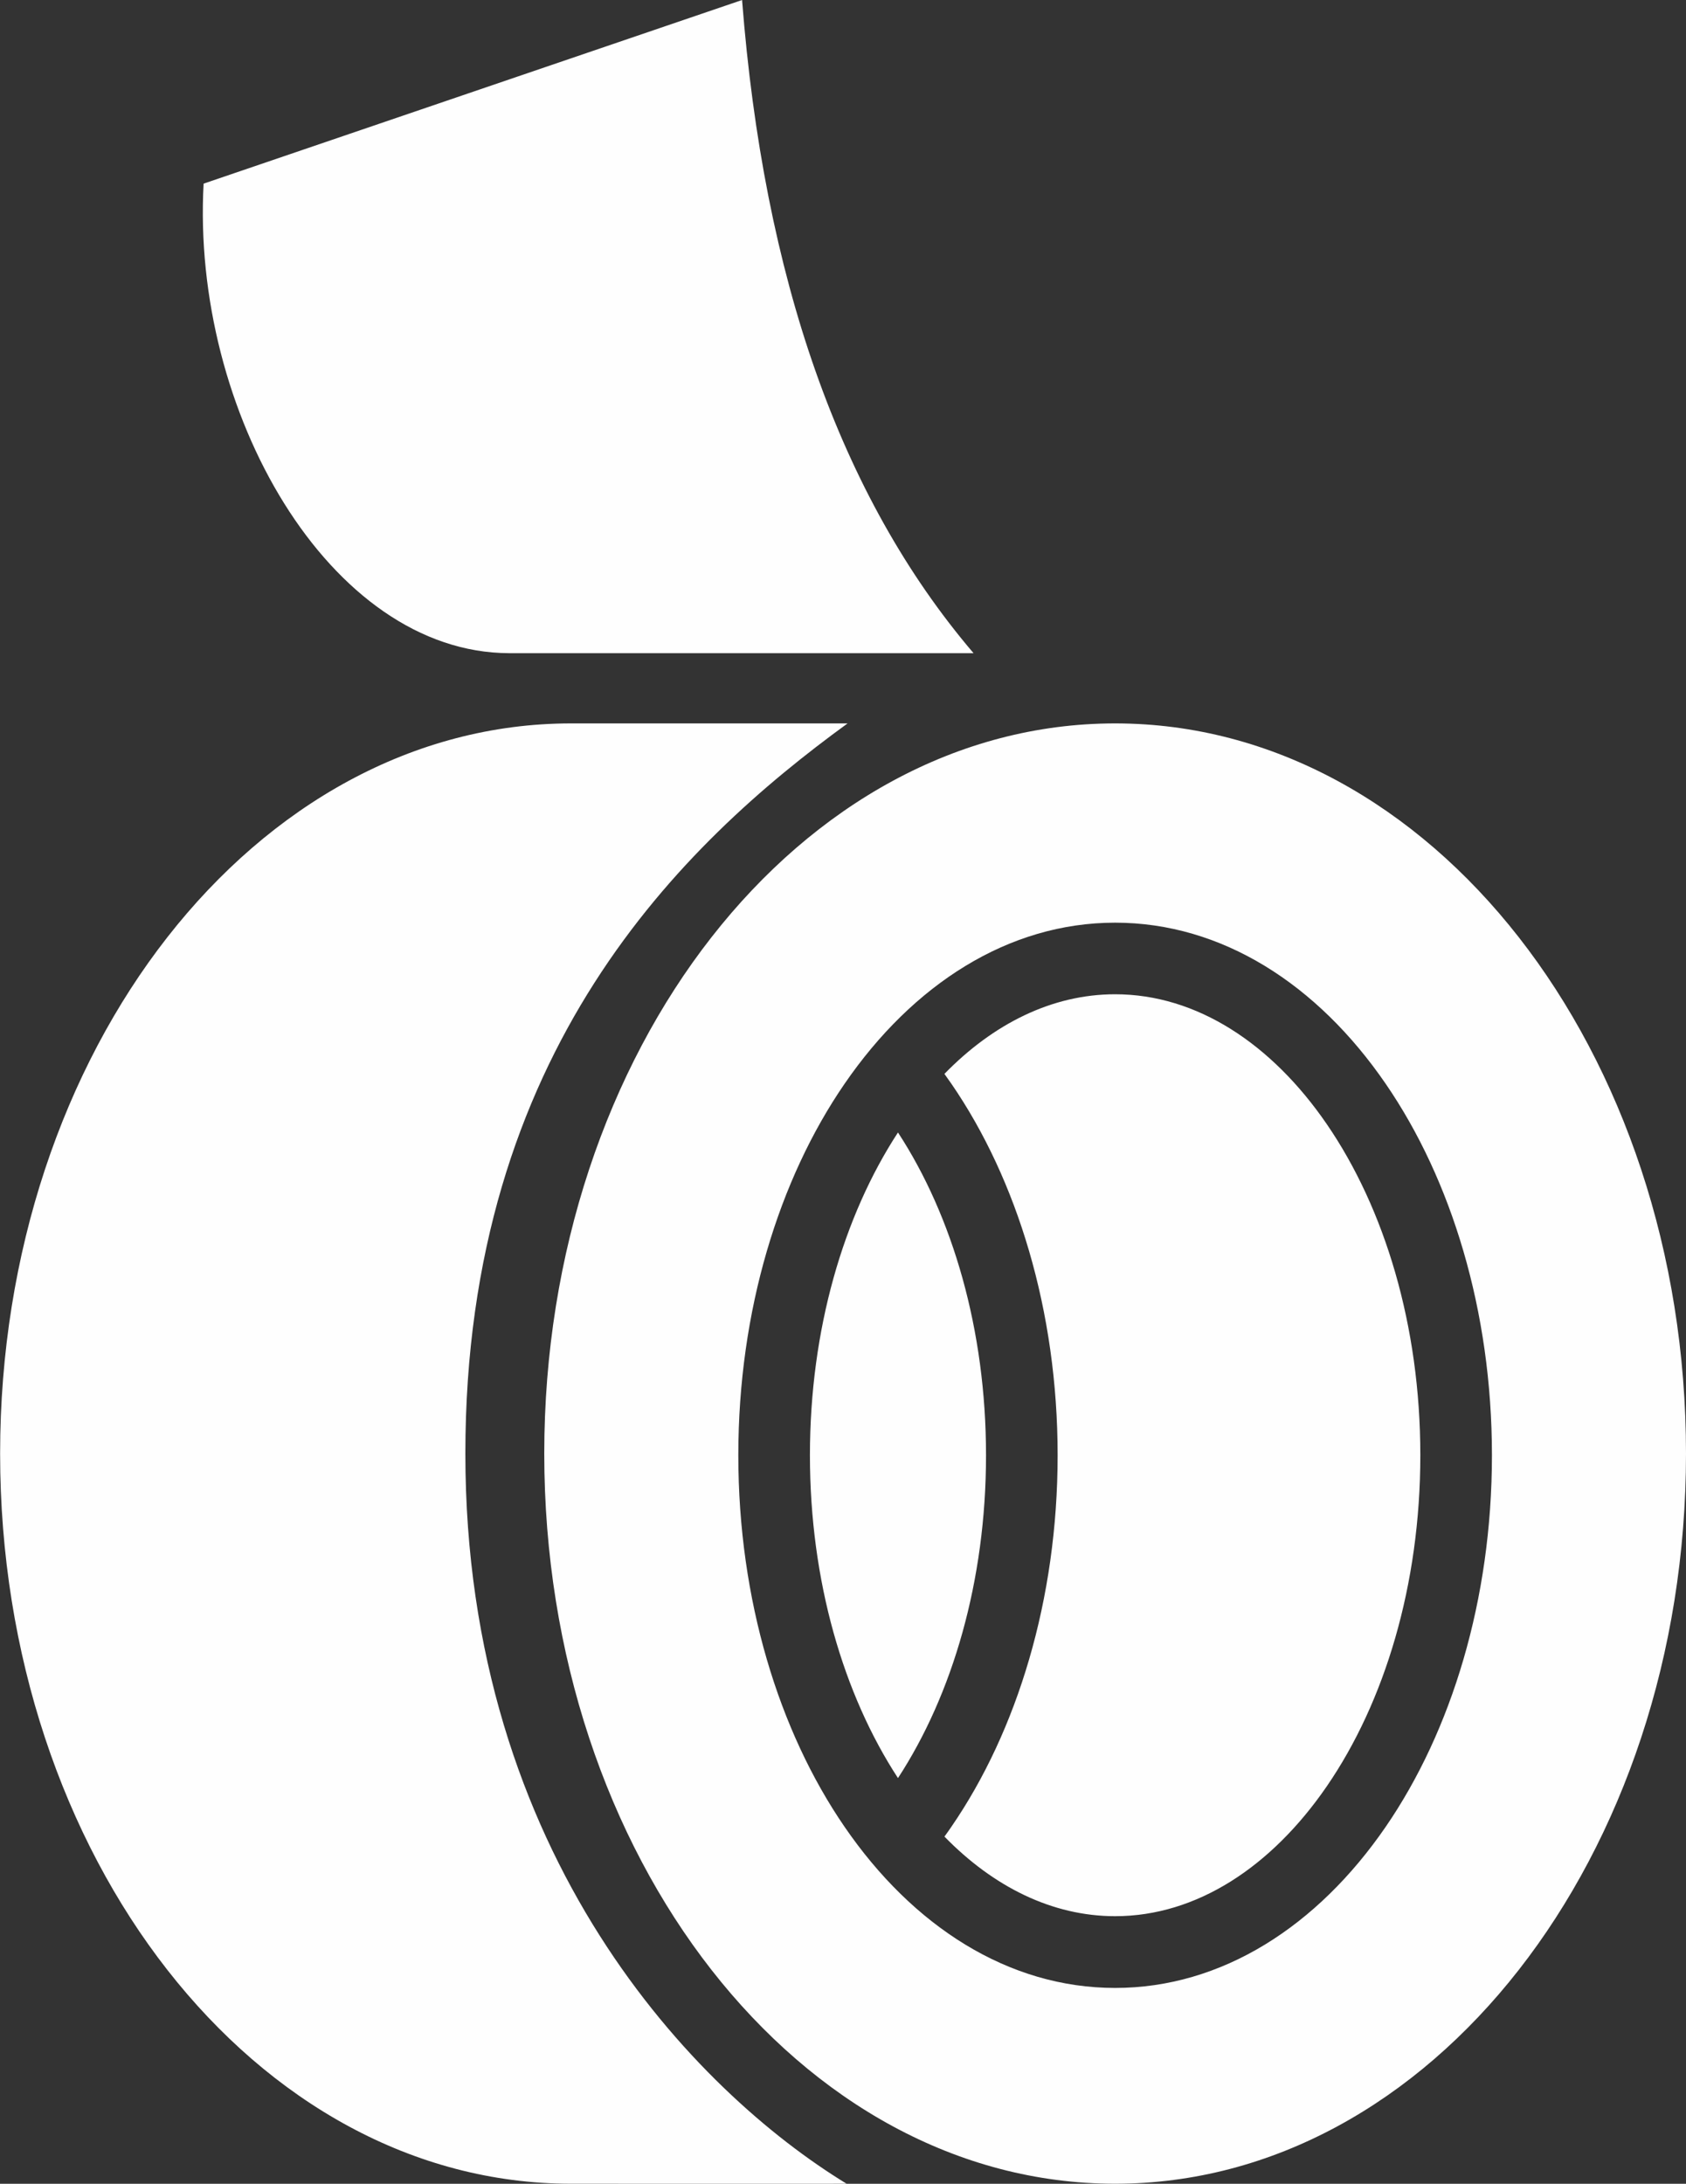 <?xml version="1.0" encoding="UTF-8"?>
<!DOCTYPE svg PUBLIC "-//W3C//DTD SVG 1.1//EN" "http://www.w3.org/Graphics/SVG/1.1/DTD/svg11.dtd">
<!-- Creator: CorelDRAW 2017 -->
<svg xmlns="http://www.w3.org/2000/svg" xml:space="preserve" width="139.514mm" height="180.627mm" version="1.1" style="shape-rendering:geometricPrecision; text-rendering:geometricPrecision; image-rendering:optimizeQuality; fill-rule:evenodd; clip-rule:evenodd"
viewBox="0 0 296.43 383.78"
 xmlns:xlink="http://www.w3.org/1999/xlink">
 <rect x="0" y="0" width="296.43" height="383.78" fill="#333333" stroke="none"/>
 <defs>
  <style type="text/css">
   <![CDATA[
    .fil0 {fill:#FEFEFE}
   ]]>
  </style>
 </defs>
 <g id="Camada_x0020_1">
  <path class="fil0" d="M35.8 32.27l94.67 -32.27c3.79,48.63 17.12,87.15 40.7,114.79l-81.63 0c-31.63,-0.08 -55.95,-42.54 -53.74,-82.53zm64.58 94.86c0.1,0 48.54,0 48.64,0 -29.03,21.12 -67.2,57.58 -67.2,128.32 0,70.82 40.55,112.16 67.03,128.32 0.03,0.02 -48.42,0 -48.46,0 -55.43,0 -100.37,-57.45 -100.37,-128.32 0,-70.87 44.94,-128.32 100.37,-128.32zm95.68 0c55.43,0 100.37,57.45 100.37,128.32 0,70.87 -44.94,128.32 -100.37,128.32 -55.43,0 -100.37,-57.45 -100.37,-128.32 0,-70.87 44.94,-128.32 100.37,-128.32zm0 35.02c18.75,0 35.57,10.82 47.58,28.33 11.53,16.79 18.67,39.88 18.67,65.27 0,25.39 -7.13,48.48 -18.67,65.28 -12.02,17.5 -28.83,28.33 -47.58,28.33 -18.75,0 -35.57,-10.82 -47.58,-28.33 -11.53,-16.79 -18.67,-39.88 -18.67,-65.28 0,-25.39 7.13,-48.48 18.67,-65.27 12.02,-17.5 28.83,-28.33 47.58,-28.33zm-30.01 26.58c0.41,0.57 0.82,1.15 1.23,1.74 11.53,16.79 18.67,39.88 18.67,65.27 0,25.39 -7.13,48.48 -18.67,65.28 -0.4,0.59 -0.81,1.17 -1.23,1.74 8.6,8.82 18.95,13.99 30.01,13.99 14.36,0 27.52,-8.72 37.21,-22.82 10.17,-14.8 16.45,-35.37 16.45,-58.19 0,-22.82 -6.29,-43.39 -16.45,-58.19 -9.68,-14.1 -22.85,-22.82 -37.21,-22.82 -11.06,0 -21.41,5.17 -30.01,13.99zm-8.17 123.75c9.59,-14.68 15.48,-34.65 15.48,-56.73 0,-22.08 -5.89,-42.05 -15.48,-56.73 -9.59,14.68 -15.48,34.65 -15.48,56.73 0,22.08 5.89,42.05 15.48,56.73z"/>
 </g>
</svg>
